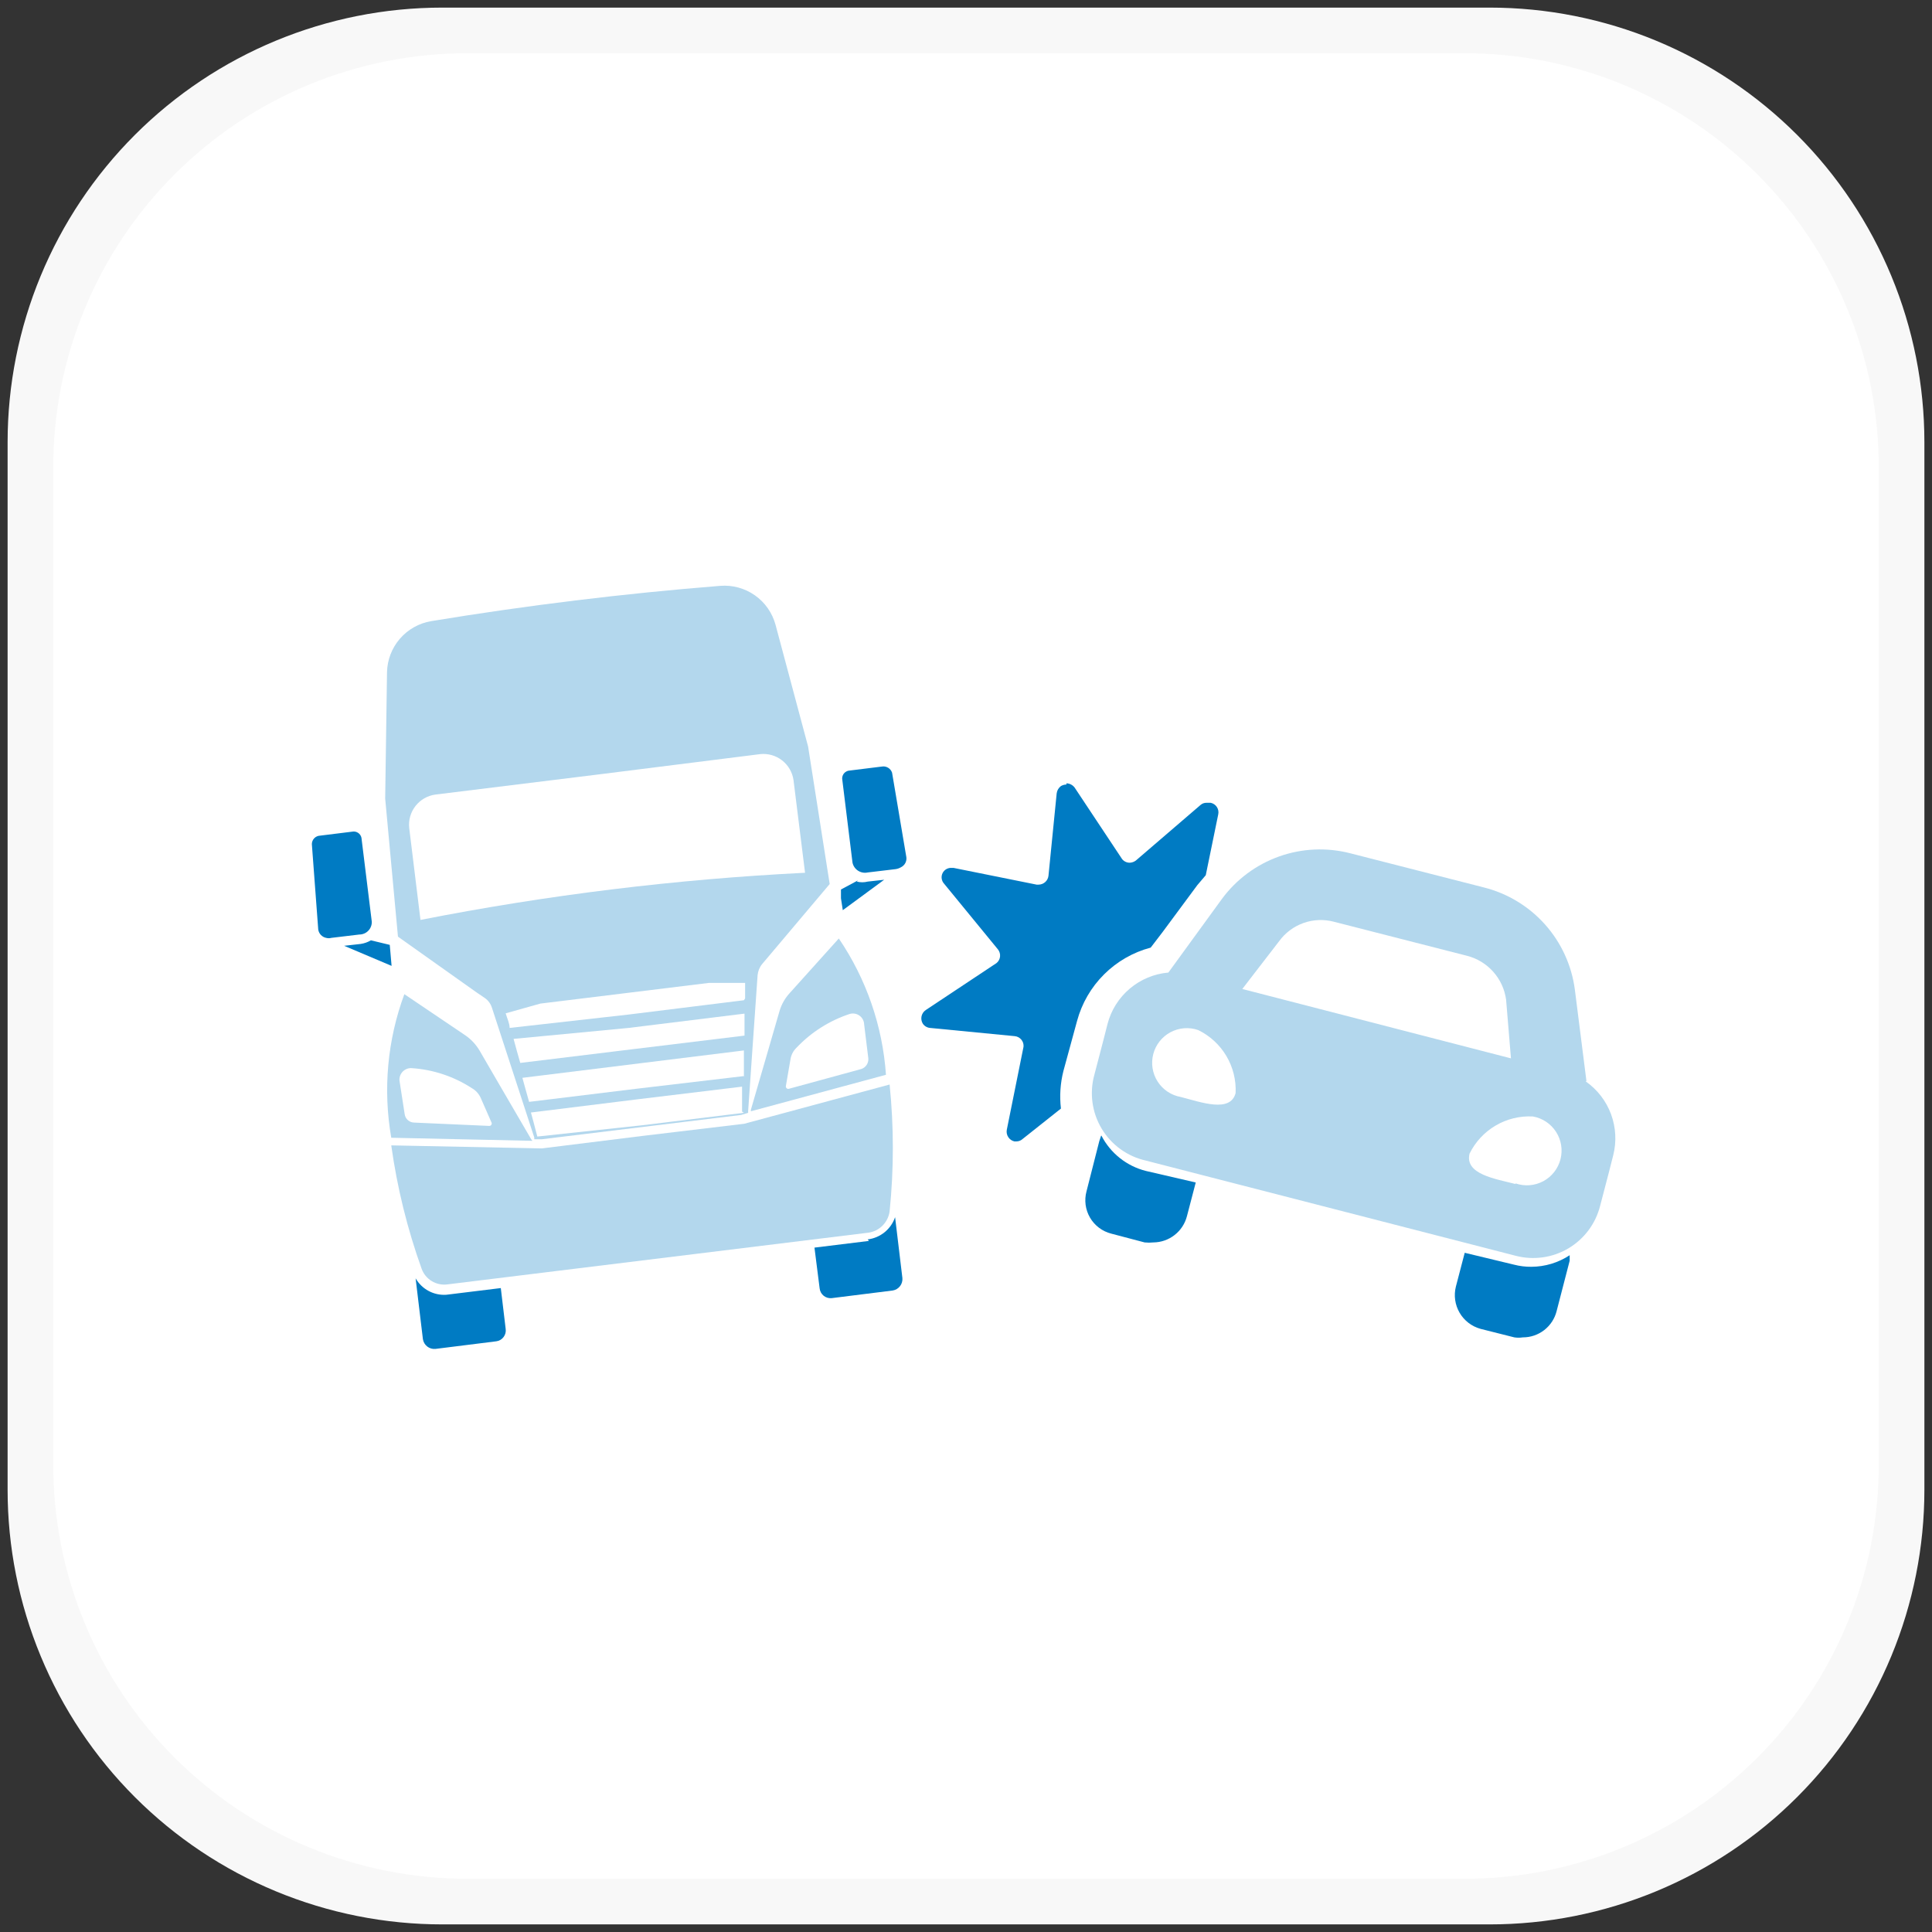 <svg width="127" height="127" viewBox="0 0 127 127" fill="none" xmlns="http://www.w3.org/2000/svg">
<rect x="0" y="0" width="127" height="127" fill="#333333" stroke="none"/>
<path d="M96.02 123H30.98C27.437 123 23.929 122.302 20.655 120.946C17.382 119.59 14.408 117.603 11.902 115.098C9.397 112.592 7.41 109.618 6.054 106.345C4.698 103.071 4 99.563 4 96.02V30.98C4 23.825 6.843 16.962 11.902 11.902C16.962 6.843 23.825 4 30.98 4H96.02C99.563 4 103.071 4.698 106.345 6.054C109.618 7.41 112.592 9.397 115.098 11.902C117.603 14.408 119.59 17.382 120.946 20.655C122.302 23.929 123 27.437 123 30.98V96.02C123 99.563 122.302 103.071 120.946 106.345C119.59 109.618 117.603 112.592 115.098 115.098C112.592 117.603 109.618 119.59 106.345 120.946C103.071 122.302 99.563 123 96.02 123Z" fill="white"/>
<path d="M97.933 126.5H29.067C25.316 126.5 21.601 125.761 18.135 124.325C14.669 122.89 11.52 120.786 8.867 118.133C6.214 115.48 4.11 112.331 2.675 108.865C1.239 105.399 0.5 101.684 0.5 97.933V29.067C0.5 21.491 3.51 14.225 8.867 8.867C14.225 3.51 21.491 0.5 29.067 0.5H97.933C101.684 0.5 105.399 1.239 108.865 2.675C112.331 4.11 115.48 6.214 118.133 8.867C120.786 11.52 122.89 14.669 124.325 18.135C125.761 21.601 126.5 25.316 126.5 29.067V97.933C126.5 101.684 125.761 105.399 124.325 108.865C122.89 112.331 120.786 115.48 118.133 118.133C115.48 120.786 112.331 122.89 108.865 124.325C105.399 125.761 101.684 126.5 97.933 126.5Z" fill="#F8F8F8"/>
<path d="M96.293 123.5H30.707C27.134 123.5 23.596 122.796 20.295 121.429C16.994 120.062 13.995 118.058 11.469 115.531C8.942 113.005 6.938 110.006 5.571 106.705C4.204 103.404 3.5 99.866 3.5 96.293V30.707C3.5 23.491 6.366 16.571 11.469 11.469C16.571 6.366 23.491 3.5 30.707 3.5H96.293C99.866 3.5 103.404 4.204 106.705 5.571C110.006 6.938 113.005 8.942 115.531 11.469C118.058 13.995 120.062 16.994 121.429 20.295C122.796 23.596 123.5 27.134 123.5 30.707V96.293C123.5 99.866 122.796 103.404 121.429 106.705C120.062 110.006 118.058 113.005 115.531 115.531C113.005 118.058 110.006 120.062 106.705 121.429C103.404 122.796 99.866 123.5 96.293 123.5Z" fill="white"/>
<path d="M26.26 71.032C26.251 70.927 26.265 70.822 26.299 70.722C26.334 70.623 26.389 70.532 26.46 70.455C26.531 70.378 26.618 70.317 26.714 70.275C26.811 70.233 26.915 70.211 27.02 70.212C28.445 70.298 29.823 70.752 31.02 71.532C31.276 71.677 31.48 71.902 31.6 72.172L32.32 73.812C32.326 73.836 32.326 73.861 32.321 73.885C32.316 73.909 32.305 73.932 32.29 73.952C32.274 73.971 32.254 73.987 32.232 73.997C32.209 74.007 32.184 74.012 32.16 74.012L27.2 73.792C27.05 73.783 26.908 73.723 26.798 73.62C26.688 73.518 26.618 73.38 26.6 73.232L26.26 71.032ZM34.92 74.892C33.02 71.652 32.26 70.312 31.52 69.052C31.282 68.654 30.962 68.313 30.58 68.052L26.58 65.352C25.464 68.367 25.168 71.624 25.72 74.792H25.82L35 74.992" fill="#B3D7ED"/>
<path d="M56.799 67.291L57.079 69.571C57.092 69.723 57.053 69.874 56.97 70.001C56.887 70.127 56.763 70.223 56.619 70.271L51.859 71.571C51.834 71.578 51.806 71.579 51.78 71.573C51.754 71.567 51.73 71.554 51.71 71.536C51.69 71.518 51.675 71.495 51.666 71.47C51.657 71.445 51.655 71.418 51.659 71.391L51.959 69.651C52.002 69.354 52.142 69.079 52.359 68.871C53.323 67.852 54.526 67.089 55.859 66.651C55.962 66.622 56.07 66.615 56.176 66.631C56.282 66.647 56.383 66.686 56.472 66.745C56.562 66.803 56.637 66.881 56.694 66.972C56.75 67.063 56.786 67.165 56.799 67.271V67.291ZM51.919 65.271C51.602 65.613 51.369 66.024 51.239 66.471C50.839 67.871 50.399 69.351 49.359 72.951V73.051L58.239 70.651C58.017 67.443 56.947 64.351 55.139 61.691L51.919 65.271Z" fill="#B3D7ED"/>
<path d="M24.44 60.591L23.76 55.071C23.746 55.004 23.718 54.941 23.68 54.884C23.641 54.828 23.591 54.779 23.533 54.742C23.476 54.705 23.411 54.68 23.344 54.667C23.276 54.655 23.207 54.657 23.14 54.671L21.04 54.931C20.895 54.936 20.758 54.998 20.657 55.102C20.556 55.207 20.5 55.346 20.5 55.491L20.92 61.111C20.942 61.243 21.003 61.366 21.096 61.462C21.189 61.559 21.309 61.625 21.44 61.651C21.551 61.682 21.669 61.682 21.78 61.651L23.62 61.431C23.731 61.431 23.841 61.409 23.943 61.365C24.046 61.322 24.138 61.258 24.214 61.177C24.291 61.097 24.351 61.002 24.389 60.897C24.428 60.793 24.445 60.682 24.44 60.571" fill="#007BC3"/>
<path d="M42.219 74.671L35.619 75.491L25.719 75.291C26.104 78.059 26.775 80.78 27.719 83.411C27.842 83.746 28.076 84.029 28.381 84.214C28.686 84.399 29.045 84.476 29.399 84.431L43.239 82.731L57.079 81.031C57.433 80.982 57.761 80.819 58.014 80.566C58.267 80.313 58.43 79.985 58.479 79.631C58.762 76.858 58.762 74.064 58.479 71.291L48.919 73.871L42.219 74.671Z" fill="#B3D7ED"/>
<path d="M26.9 54.431C26.843 53.913 26.991 53.392 27.313 52.981C27.634 52.571 28.103 52.301 28.62 52.231L39.32 50.911L49.98 49.571C50.493 49.52 51.005 49.667 51.411 49.984C51.817 50.301 52.086 50.762 52.16 51.271L52.92 57.371C44.43 57.794 35.981 58.83 27.64 60.471L26.9 54.431ZM48.9 65.751L41.32 66.691L33.5 67.571C33.5 67.271 33.34 66.951 33.24 66.611L35.52 65.971L41.06 65.291L46.6 64.611H48.98C48.98 64.971 48.98 65.311 48.98 65.631L48.9 65.751ZM48.98 68.071L41.58 68.971L34.2 69.871C34.06 69.411 33.92 68.871 33.76 68.291L41.32 67.571L48.94 66.631C48.94 67.251 48.94 67.791 48.94 68.291L48.98 68.071ZM48.94 70.731L41.82 71.571L34.78 72.431C34.64 71.951 34.34 70.851 34.34 70.851L41.62 69.951L48.9 69.051C48.9 69.051 48.9 70.191 48.9 70.711L48.94 70.731ZM48.9 73.151L42.2 73.971L35.32 74.711C35.2 74.211 34.9 73.131 34.9 73.131L41.84 72.271L48.78 71.431C48.78 71.431 48.78 72.551 48.78 73.071L48.9 73.151ZM31.32 65.231L31.88 65.611C32.099 65.769 32.261 65.994 32.34 66.251L35.12 74.771V74.891H35.6L48.72 73.291L49.18 73.151V73.031C49.36 70.351 49.54 67.891 49.8 64.111C49.824 63.84 49.928 63.582 50.1 63.371L50.54 62.851L54.54 58.111L53.12 49.071L50.98 41.071C50.768 40.287 50.288 39.601 49.623 39.133C48.958 38.666 48.151 38.446 47.34 38.511C40.98 39.018 34.647 39.791 28.34 40.831C27.541 40.966 26.814 41.376 26.285 41.989C25.756 42.602 25.457 43.381 25.44 44.191L25.32 52.491L26.16 61.571L31.32 65.231Z" fill="#B3D7ED"/>
<path d="M59.58 56.351L58.64 50.791C58.594 50.654 58.5 50.537 58.375 50.464C58.25 50.39 58.102 50.364 57.96 50.391L55.86 50.651C55.791 50.654 55.724 50.67 55.662 50.698C55.6 50.727 55.544 50.767 55.498 50.818C55.451 50.868 55.415 50.926 55.392 50.991C55.368 51.055 55.357 51.123 55.36 51.191L56.04 56.711C56.088 56.929 56.22 57.118 56.407 57.238C56.595 57.358 56.822 57.399 57.04 57.351L58.88 57.131C59 57.113 59.115 57.072 59.22 57.011C59.342 56.953 59.442 56.858 59.507 56.74C59.572 56.621 59.597 56.485 59.58 56.351Z" fill="#007BC3"/>
<path d="M57.119 81.572L53.539 82.012L53.879 84.692C53.889 84.787 53.918 84.878 53.963 84.962C54.009 85.046 54.071 85.119 54.145 85.179C54.22 85.238 54.305 85.282 54.397 85.309C54.489 85.335 54.584 85.343 54.679 85.332L58.679 84.832C58.87 84.802 59.042 84.701 59.161 84.548C59.28 84.396 59.337 84.204 59.319 84.012L58.839 80.012C58.707 80.4 58.468 80.743 58.149 81.001C57.831 81.259 57.446 81.422 57.039 81.472" fill="#007BC3"/>
<path d="M27.32 84.031L27.8 88.031C27.83 88.222 27.931 88.395 28.084 88.513C28.236 88.632 28.428 88.689 28.62 88.671L32.62 88.171C32.715 88.159 32.807 88.128 32.89 88.08C32.972 88.032 33.045 87.968 33.102 87.891C33.16 87.815 33.202 87.728 33.226 87.635C33.249 87.543 33.254 87.446 33.24 87.351L32.92 84.671L29.34 85.111C28.936 85.139 28.532 85.052 28.175 84.861C27.818 84.67 27.522 84.382 27.32 84.031Z" fill="#007BC3"/>
<path d="M56.401 57.871L55.281 58.471V59.051L55.401 59.831L58.121 57.831L57.041 57.951C56.805 58.012 56.557 58.012 56.321 57.951" fill="#007BC3"/>
<path d="M25.621 62.111L24.381 61.812C24.172 61.936 23.941 62.017 23.701 62.051L22.621 62.172L25.741 63.492L25.621 62.111Z" fill="#007BC3"/>
<path d="M72.382 74.651L72.262 75.011L71.422 78.311C71.344 78.6 71.324 78.902 71.363 79.199C71.403 79.495 71.5 79.781 71.651 80.04C71.802 80.299 72.002 80.525 72.241 80.705C72.48 80.886 72.752 81.017 73.042 81.091L75.242 81.671C75.435 81.691 75.629 81.691 75.822 81.671C76.327 81.666 76.816 81.494 77.213 81.183C77.611 80.873 77.895 80.44 78.022 79.951L78.602 77.731L75.322 76.971C74.699 76.814 74.117 76.525 73.613 76.125C73.11 75.725 72.697 75.223 72.402 74.651" fill="#007BC3"/>
<path d="M96.283 82.352L95.703 84.572C95.556 85.155 95.643 85.772 95.946 86.292C96.248 86.812 96.743 87.192 97.323 87.352L99.543 87.912C99.728 87.941 99.917 87.941 100.103 87.912C100.612 87.914 101.107 87.746 101.509 87.434C101.911 87.122 102.198 86.685 102.323 86.192L103.183 82.872V82.512C102.435 83.005 101.559 83.269 100.663 83.272C100.278 83.276 99.895 83.228 99.523 83.132L96.283 82.352Z" fill="#007BC3"/>
<path d="M70.101 51.571C69.975 51.573 69.851 51.608 69.741 51.671C69.664 51.728 69.6 51.8 69.552 51.882C69.504 51.965 69.473 52.056 69.461 52.151L68.921 57.571C68.902 57.729 68.827 57.874 68.71 57.98C68.592 58.087 68.44 58.148 68.281 58.151H68.141L62.681 57.051H62.561C62.437 57.042 62.313 57.071 62.205 57.133C62.098 57.195 62.011 57.289 61.957 57.401C61.903 57.513 61.884 57.639 61.903 57.762C61.922 57.885 61.977 58 62.061 58.091L65.601 62.411C65.654 62.477 65.693 62.552 65.716 62.633C65.74 62.714 65.747 62.798 65.738 62.882C65.729 62.965 65.703 63.047 65.662 63.12C65.622 63.194 65.567 63.259 65.501 63.311L60.861 66.391C60.717 66.486 60.616 66.632 60.578 66.8C60.541 66.969 60.571 67.145 60.661 67.291C60.715 67.371 60.786 67.438 60.869 67.486C60.953 67.534 61.045 67.564 61.141 67.571L66.701 68.111C66.786 68.119 66.868 68.143 66.942 68.182C67.017 68.222 67.083 68.275 67.137 68.34C67.191 68.405 67.232 68.481 67.257 68.561C67.281 68.642 67.29 68.727 67.281 68.811L66.181 74.271C66.151 74.438 66.186 74.61 66.28 74.751C66.373 74.893 66.516 74.993 66.681 75.031H66.821C66.97 75.029 67.112 74.972 67.221 74.871L69.741 72.871C69.644 72.048 69.699 71.215 69.901 70.411L70.801 67.111C71.113 65.953 71.725 64.898 72.575 64.052C73.424 63.205 74.482 62.598 75.641 62.291L76.421 61.271L78.701 58.191L79.261 57.531L80.081 53.531C80.099 53.448 80.1 53.363 80.084 53.28C80.069 53.197 80.037 53.118 79.99 53.047C79.944 52.976 79.883 52.916 79.813 52.868C79.743 52.821 79.664 52.788 79.581 52.771H79.321C79.175 52.766 79.032 52.816 78.921 52.911L74.661 56.571C74.545 56.656 74.406 56.705 74.261 56.711C74.165 56.711 74.071 56.69 73.984 56.648C73.897 56.607 73.821 56.546 73.761 56.471L70.641 51.771C70.578 51.687 70.497 51.618 70.403 51.569C70.31 51.521 70.207 51.494 70.101 51.491" fill="#007BC3"/>
<path d="M99.623 77.831C98.303 77.491 96.263 77.191 96.603 75.831C96.982 75.062 97.578 74.421 98.317 73.987C99.056 73.553 99.907 73.346 100.763 73.391C101.073 73.445 101.369 73.563 101.631 73.737C101.893 73.911 102.117 74.138 102.287 74.403C102.458 74.667 102.571 74.964 102.621 75.275C102.671 75.586 102.656 75.904 102.577 76.209C102.498 76.513 102.357 76.799 102.163 77.046C101.968 77.294 101.724 77.498 101.447 77.647C101.169 77.795 100.864 77.885 100.55 77.91C100.236 77.934 99.921 77.894 99.623 77.791V77.831ZM77.623 72.111C77.313 72.057 77.017 71.939 76.755 71.765C76.493 71.591 76.269 71.364 76.099 71.099C75.928 70.835 75.815 70.537 75.765 70.227C75.715 69.916 75.73 69.598 75.809 69.293C75.888 68.988 76.029 68.703 76.224 68.456C76.418 68.208 76.662 68.004 76.939 67.855C77.217 67.707 77.522 67.617 77.836 67.592C78.15 67.567 78.466 67.608 78.763 67.711C79.533 68.085 80.176 68.677 80.613 69.412C81.05 70.148 81.262 70.996 81.223 71.851C80.883 73.171 78.943 72.451 77.623 72.111ZM84.083 61.871C84.484 61.319 85.042 60.902 85.685 60.673C86.327 60.445 87.024 60.416 87.683 60.591L96.443 62.831C97.107 63.003 97.705 63.369 98.161 63.882C98.617 64.394 98.91 65.031 99.003 65.711L99.323 69.571L81.663 65.011L84.083 61.871ZM104.283 71.051L103.523 65.051C103.313 63.458 102.629 61.965 101.559 60.766C100.489 59.568 99.082 58.719 97.523 58.331L88.763 56.091C87.218 55.692 85.588 55.764 84.084 56.299C82.58 56.834 81.27 57.806 80.323 59.091L76.803 63.931C75.869 64.012 74.983 64.381 74.267 64.986C73.55 65.591 73.039 66.403 72.803 67.311L72.523 68.411L71.943 70.631C71.776 71.225 71.732 71.847 71.813 72.458C71.894 73.07 72.099 73.658 72.416 74.188C72.732 74.718 73.153 75.177 73.653 75.539C74.153 75.9 74.721 76.156 75.323 76.291L99.643 82.551C100.222 82.701 100.825 82.735 101.418 82.651C102.01 82.568 102.58 82.368 103.095 82.063C103.61 81.758 104.059 81.354 104.418 80.875C104.776 80.396 105.036 79.851 105.183 79.271L105.763 77.051L106.043 75.951C106.272 75.054 106.222 74.109 105.901 73.24C105.579 72.372 105.001 71.623 104.243 71.091" fill="#B3D7ED"/>
</svg>
